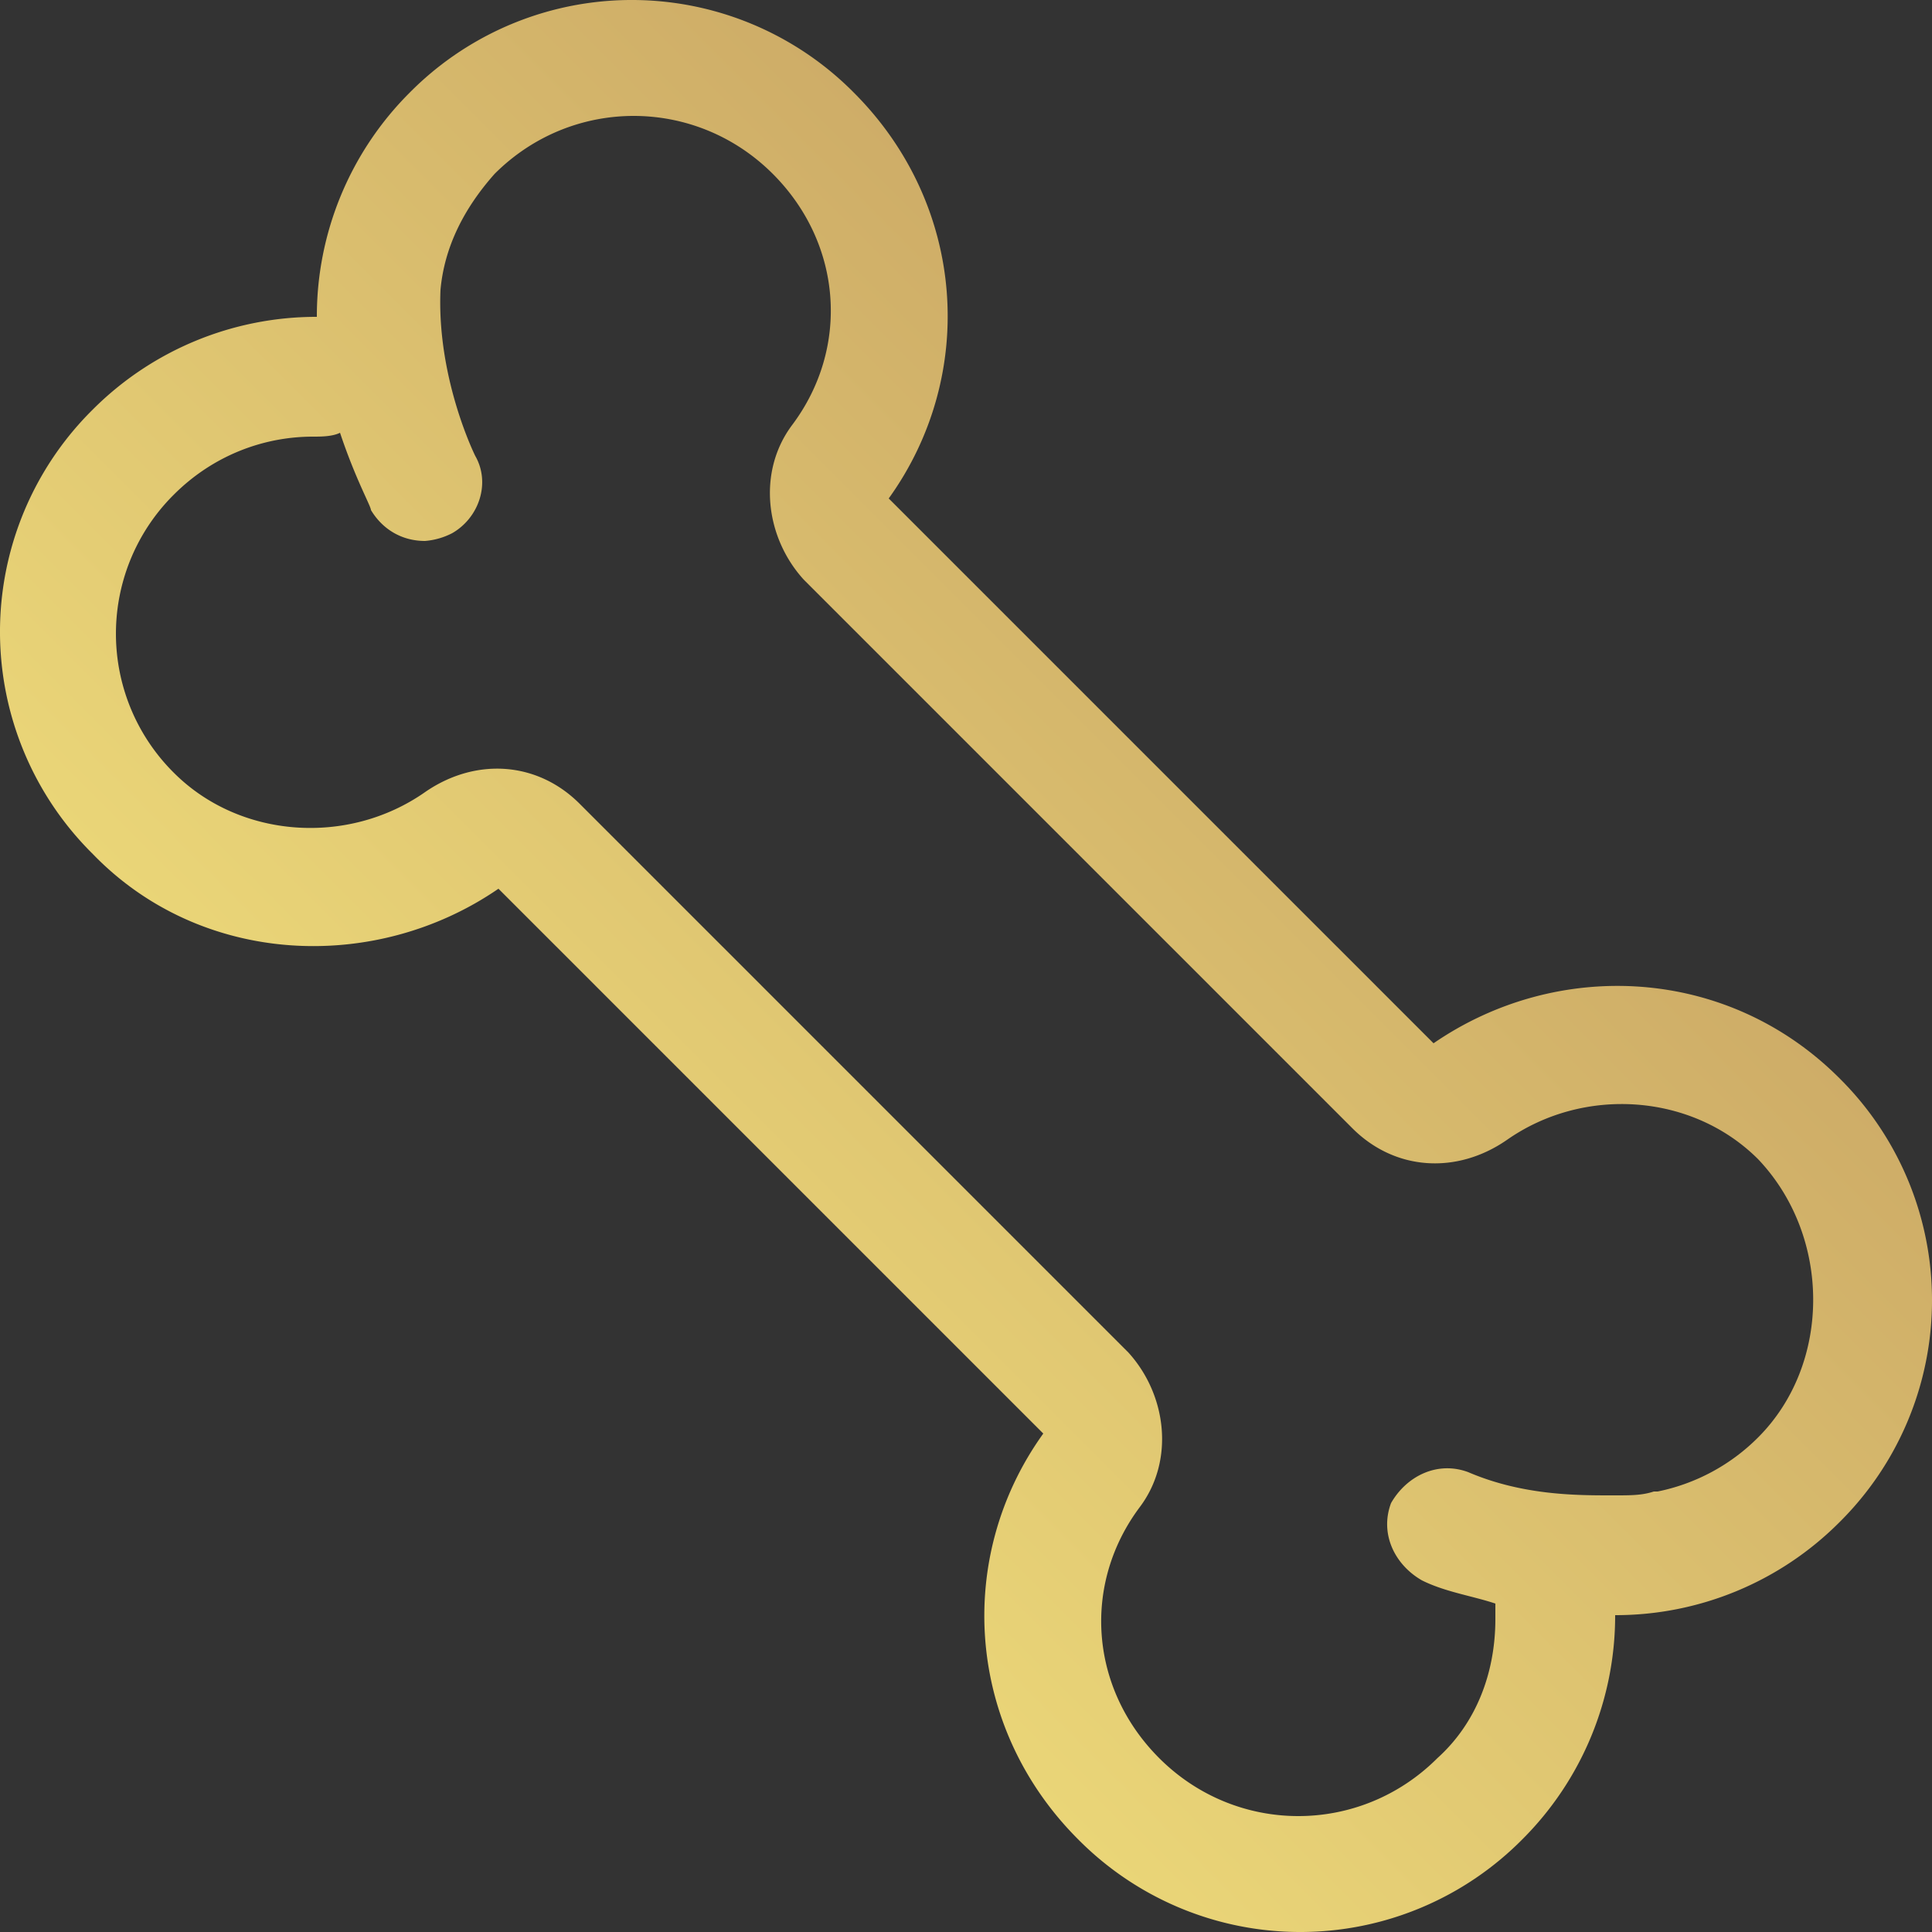 <svg xmlns="http://www.w3.org/2000/svg" fill="none" viewBox="0 0 24 24"><rect x="0" y="0" width="24" height="24" fill="#333333" stroke="none"/><path fill="url(#a)" d="M22.848 13.392c-1.392-1.392-3.504-1.488-5.04-.432L11.04 6.192c1.104-1.536.96-3.648-.432-5.04a3.882 3.882 0 0 0-5.52 0 3.925 3.925 0 0 0-1.152 2.784 3.925 3.925 0 0 0-2.784 1.152 3.882 3.882 0 0 0 0 5.52c1.344 1.392 3.504 1.488 5.04.432l6.768 6.768c-1.104 1.536-.96 3.648.432 5.04a3.882 3.882 0 0 0 5.52 0 3.925 3.925 0 0 0 1.152-2.784 3.925 3.925 0 0 0 2.784-1.152 3.882 3.882 0 0 0 0-5.52Zm-1.008 4.464a2.448 2.448 0 0 1-1.248.672h-.048c-.144.048-.288.048-.48.048h-.048c-.432 0-1.104 0-1.776-.288-.384-.144-.768.048-.96.384-.144.384.048.768.384.96.288.144.624.192.912.288v.192c0 .672-.24 1.296-.72 1.728-.96.96-2.496.96-3.456 0-.864-.864-.96-2.16-.24-3.12.432-.576.336-1.392-.144-1.92L7.2 9.984c-.528-.528-1.296-.576-1.92-.144-.96.672-2.304.576-3.12-.24a2.434 2.434 0 0 1 0-3.456c.48-.48 1.104-.72 1.728-.72.096 0 .24 0 .336-.048.192.576.384.912.384.96.144.24.384.384.672.384a.89.89 0 0 0 .336-.096c.336-.192.48-.624.288-.96 0 0-.48-.96-.432-2.064.048-.528.288-1.008.672-1.44.96-.96 2.496-.96 3.456 0 .864.864.96 2.16.24 3.12-.432.576-.336 1.392.144 1.92l6.816 6.816c.528.528 1.296.576 1.92.144.96-.672 2.304-.576 3.12.24.912.96.912 2.544 0 3.456Z"/><defs><linearGradient id="a" x1="24" x2="0" y1="0" y2="24" gradientUnits="userSpaceOnUse"><stop stop-color="#B98E5B"/><stop offset="1" stop-color="#FFF484"/></linearGradient></defs></svg>
